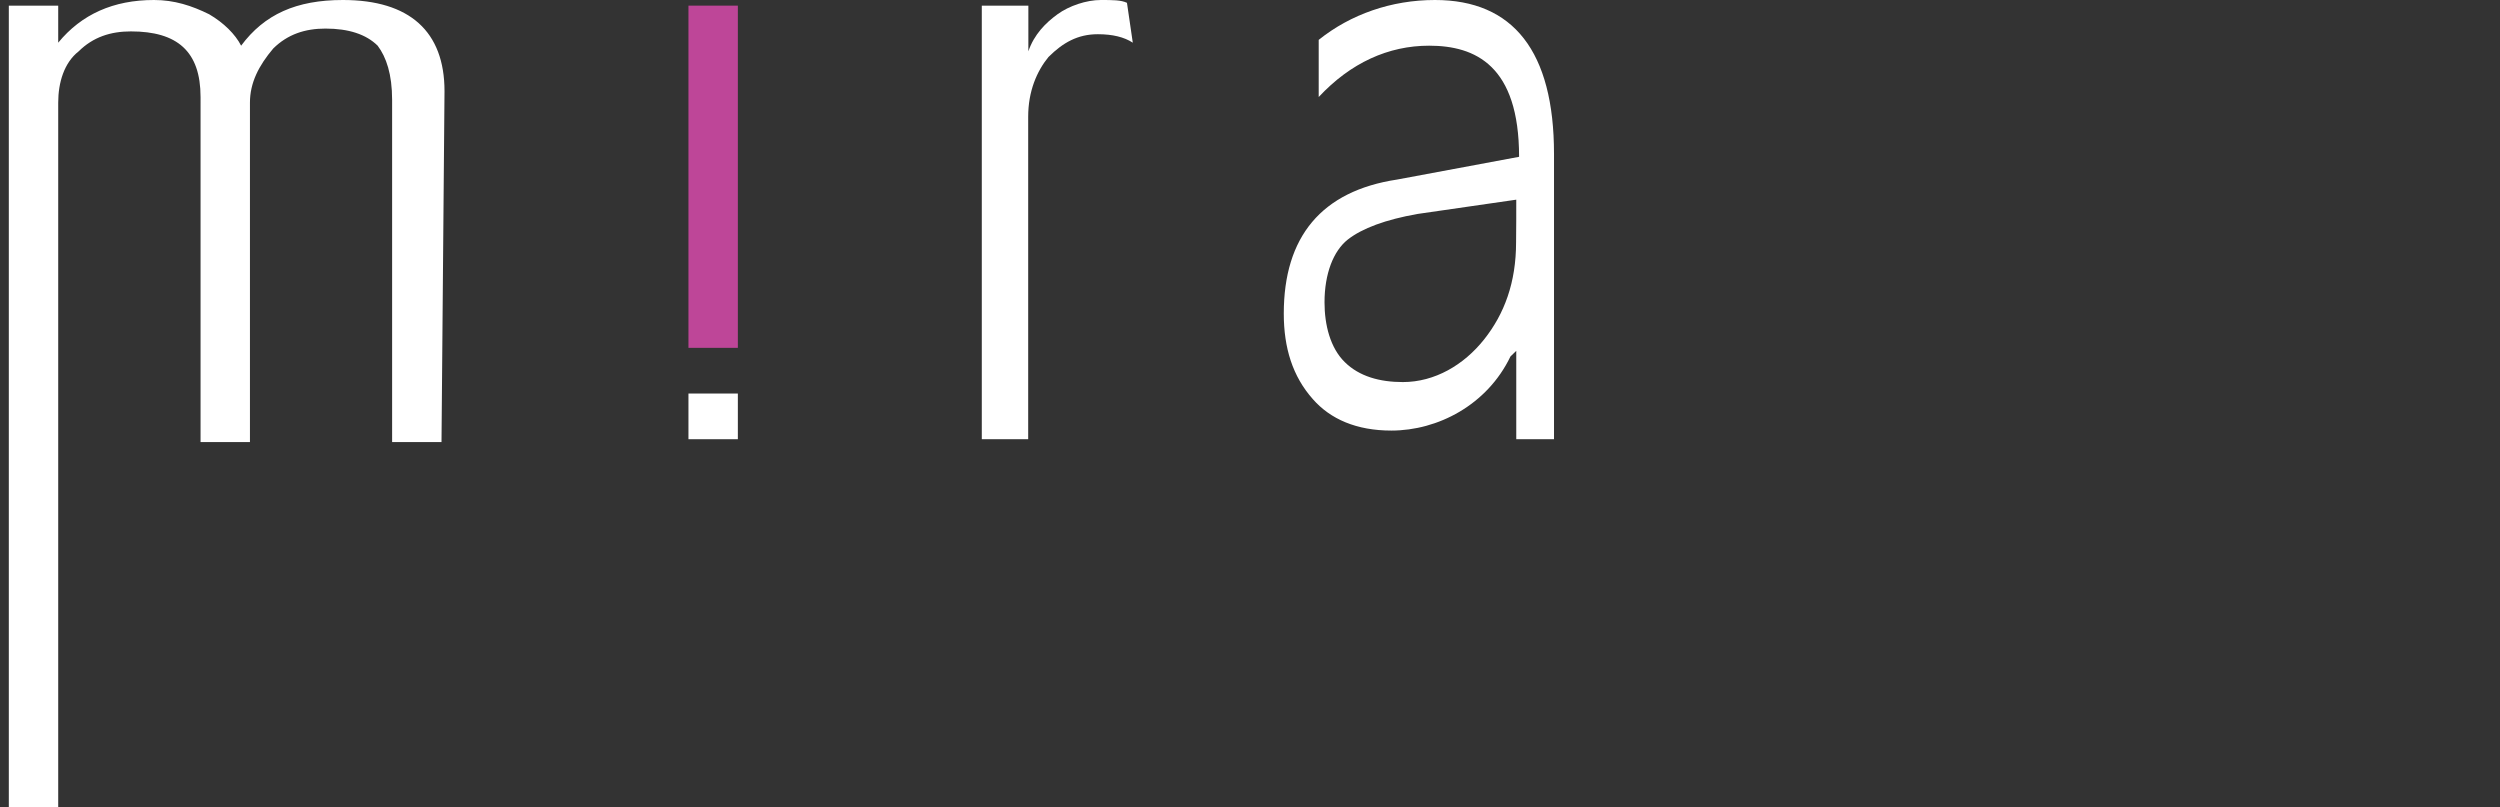 <?xml version="1.0" encoding="utf-8"?>
<!-- Generator: Adobe Illustrator 25.0.1, SVG Export Plug-In . SVG Version: 6.00 Build 0)  -->
<svg version="1.1" id="Layer_1" xmlns="http://www.w3.org/2000/svg" xmlns:xlink="http://www.w3.org/1999/xlink" x="0px" y="0px"
	 viewBox="0 0 1417.3 457.5" style="enable-background:new 0 0 1417.3 457.5;" xml:space="preserve">
<rect x="0" y="0" width="1417.3" height="457.5" fill="#333333" stroke="none"/>
<style type="text/css">
	.st0{fill:#FFFFFF;}
	.st1{fill:#BE4698;}
</style>
<path class="st0" d="M250.3,250.6h-28v-194c0-14.5-3.3-24.2-8.2-30.7c-6.6-6.5-16.5-9.7-29.6-9.7c-11.5,0-21.4,3.2-29.6,11.3
	c-8.2,9.7-13.2,19.4-13.2,30.7v192.4h-28V55c0-25.9-13.2-37.2-39.5-37.2c-11.5,0-21.4,3.2-29.6,11.3C36.3,35.6,33,46.9,33,58.2
	v399.3H5V3.2h28v21l0,0C46.2,8.1,64.3,0,87.3,0c11.5,0,21.4,3.2,31.3,8.1c8.2,4.8,14.8,11.3,18.1,17.8C149.9,8.1,168,0,194.4,0
	C232.2,0,252,17.8,252,51.7L250.3,250.6L250.3,250.6z"/>
<g>
	<path class="st0" d="M642.2,24.2c-4.9-3.2-11.5-4.8-19.8-4.8c-11.5,0-19.8,4.8-28,12.9c-6.6,8.1-11.5,19.4-11.5,33.9V249h-26.3V3.2
		H583v25.9l0,0c3.3-9.7,9.9-16.2,16.5-21S615.9,0,624.1,0c6.6,0,11.5,0,14.8,1.6L642.2,24.2L642.2,24.2z"/>
</g>
<g>
	<path class="st0" d="M881,249h-21.4v-50.1l-3.3,3.2c-13.2,27.5-41.2,42-67.5,42c-19.8,0-34.6-6.5-44.5-17.8
		c-11.5-12.9-16.5-29.1-16.5-48.5c0-43.6,21.4-69.5,64.2-76l69.2-12.9c0-51.7-24.7-63-51-63c-23.1,0-44.5,9.7-62.6,29.1V22.6
		C765.7,8.1,788.8,0,813.5,0C857.9,0,881,29.1,881,87.3V249z M859.6,113.2l-56,8.1c-18.1,3.2-31.3,8.1-39.5,14.5
		c-8.2,6.5-13.2,19.4-13.2,35.6c0,12.9,3.3,25.9,11.5,33.9c8.2,8.1,19.8,11.3,32.9,11.3c18.1,0,34.6-9.7,46.1-24.2
		c11.5-14.5,18.1-32.3,18.1-55C859.6,137.4,859.6,113.2,859.6,113.2z"/>
</g>
<g>
	<rect x="390.3" y="3.2" class="st1" width="28" height="194"/>
</g>
<g>
	<rect x="390.3" y="223.1" class="st0" width="28" height="25.9"/>
</g>
</svg>
